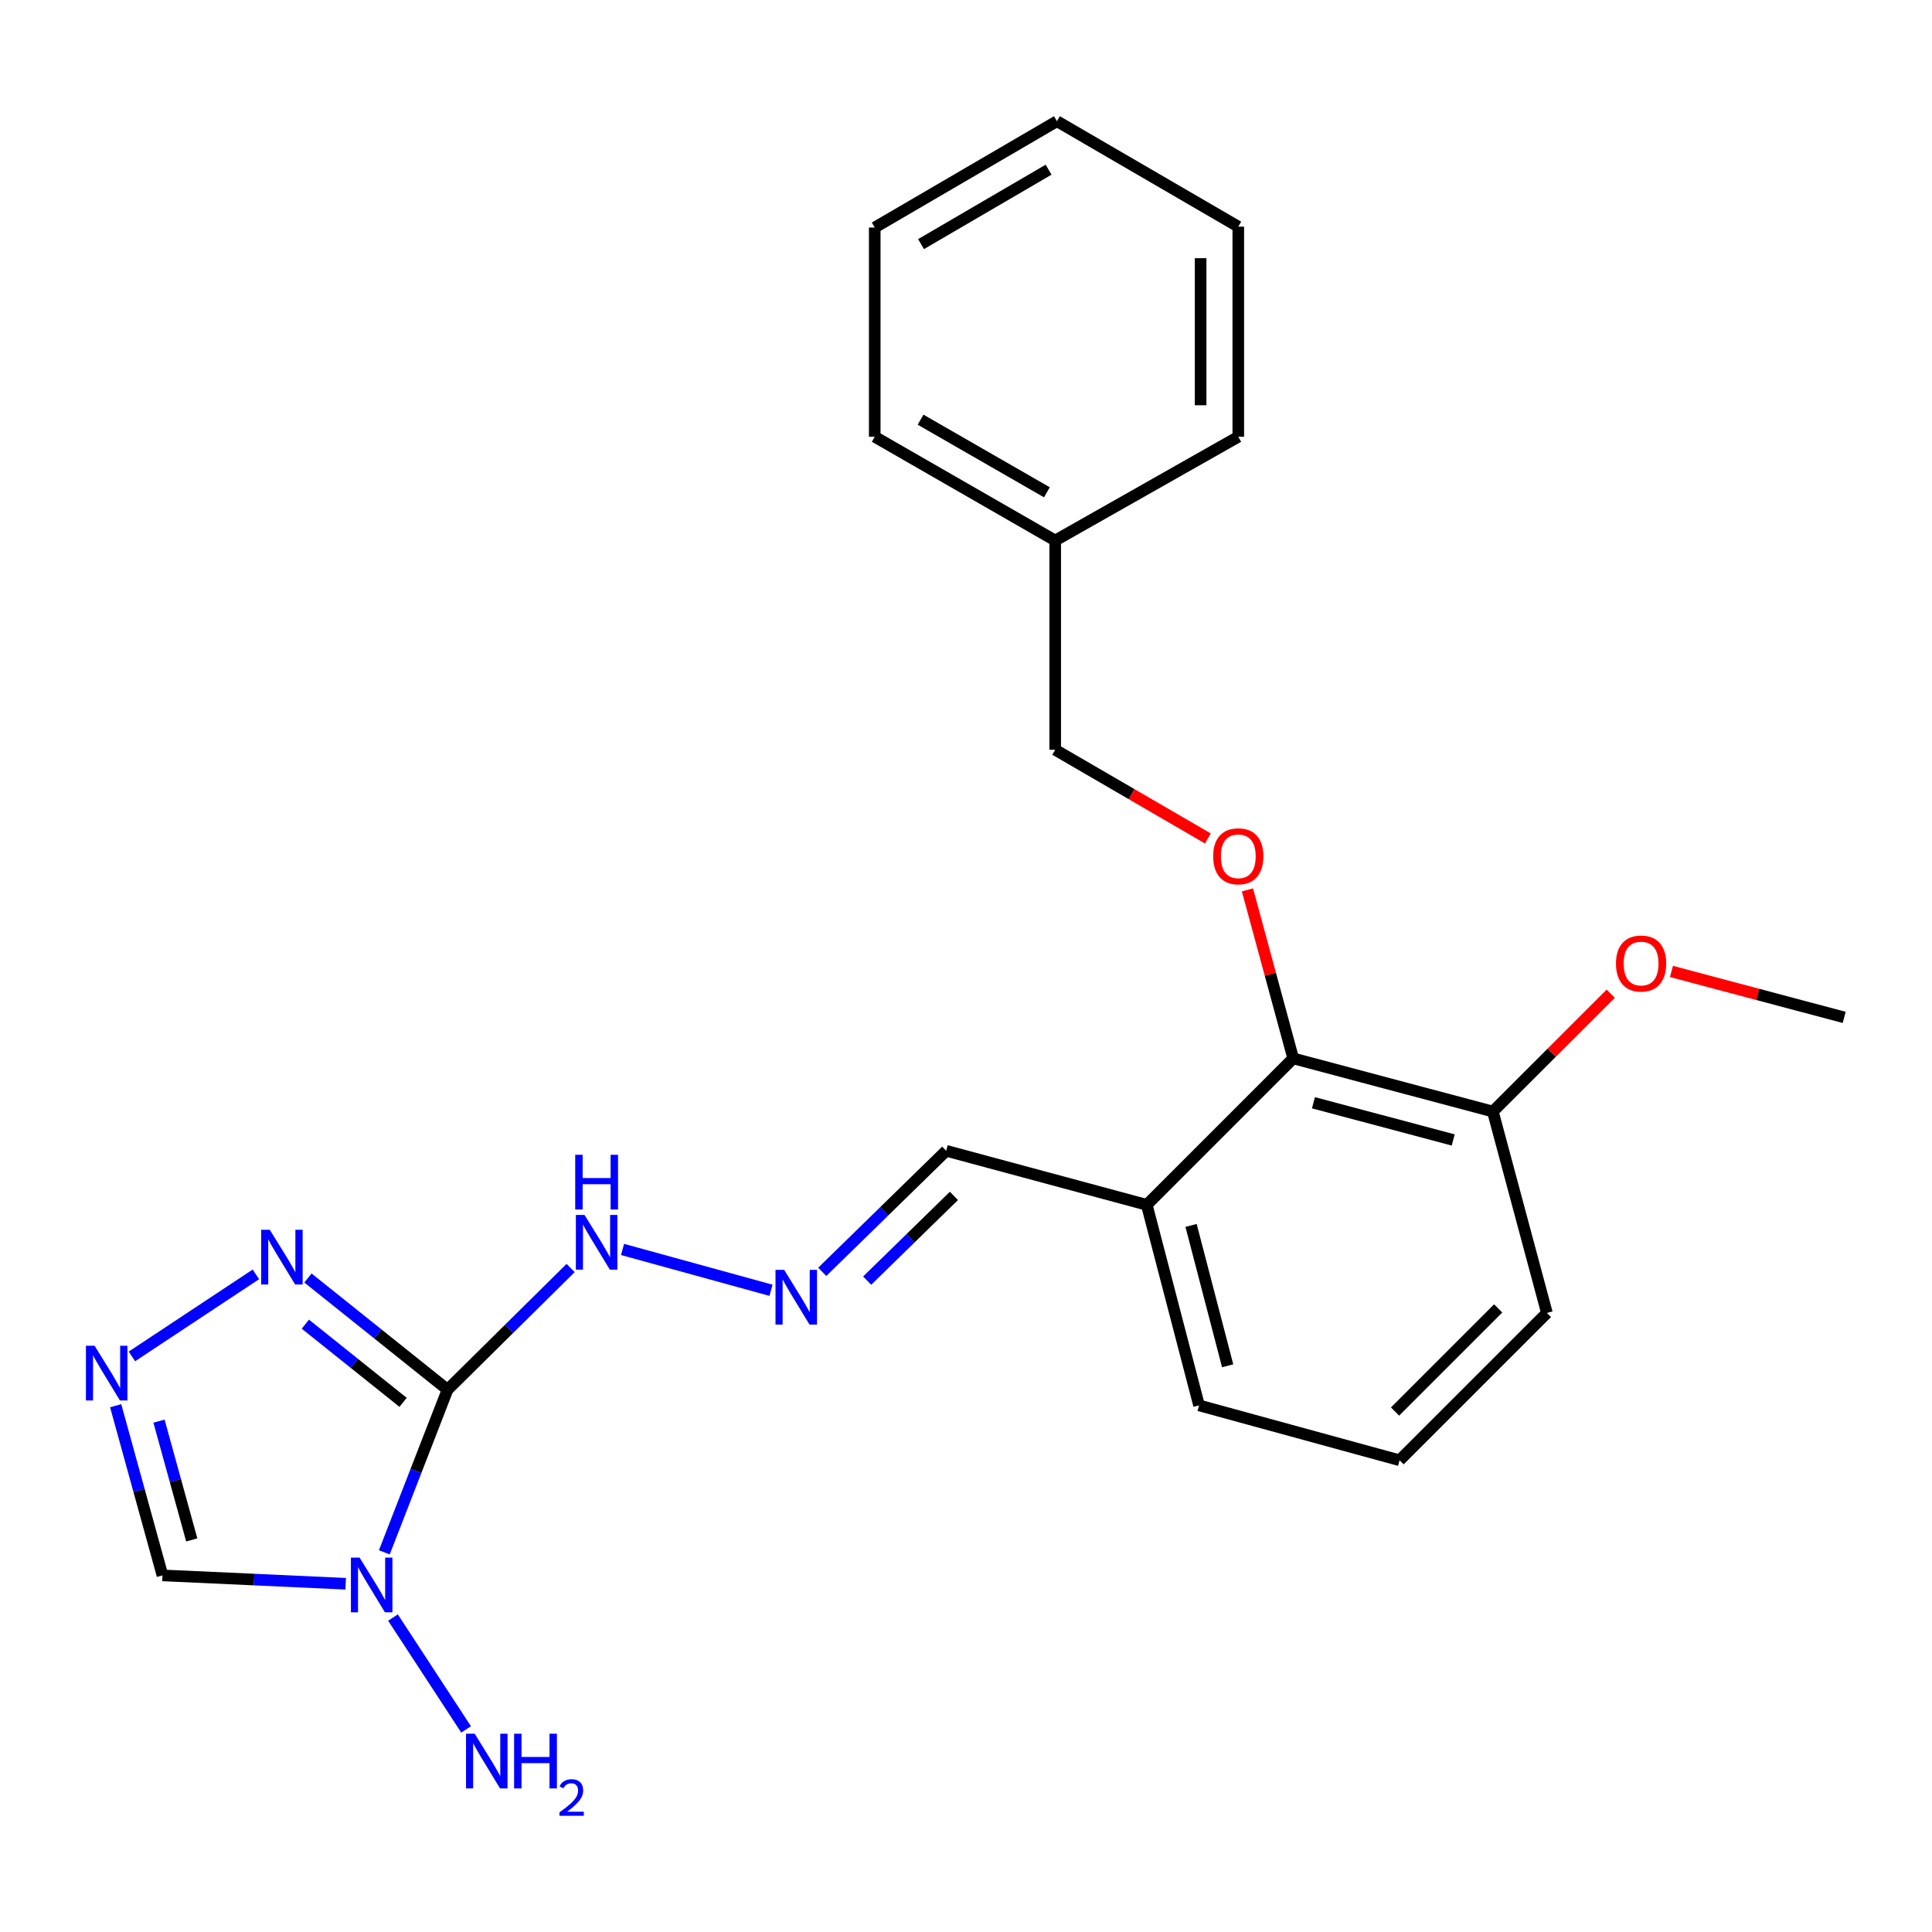<?xml version='1.0' encoding='iso-8859-1'?>
<svg version='1.1' baseProfile='full'
              xmlns='http://www.w3.org/2000/svg'
                      xmlns:rdkit='http://www.rdkit.org/xml'
                      xmlns:xlink='http://www.w3.org/1999/xlink'
                  xml:space='preserve'
width='1000px' height='1000px' viewBox='0 0 1000 1000'>
<!-- END OF HEADER -->
<rect style='opacity:1.0;fill:#FFFFFF;stroke:none' width='1000' height='1000' x='0' y='0'> </rect>
<path class='bond-0' d='M 231.649,719.299 L 215.29,761.397' style='fill:none;fill-rule:evenodd;stroke:#000000;stroke-width:6px;stroke-linecap:butt;stroke-linejoin:miter;stroke-opacity:1' />
<path class='bond-0' d='M 215.29,761.397 L 198.931,803.496' style='fill:none;fill-rule:evenodd;stroke:#0000FF;stroke-width:6px;stroke-linecap:butt;stroke-linejoin:miter;stroke-opacity:1' />
<path class='bond-1' d='M 231.649,719.299 L 195.521,690.396' style='fill:none;fill-rule:evenodd;stroke:#000000;stroke-width:6px;stroke-linecap:butt;stroke-linejoin:miter;stroke-opacity:1' />
<path class='bond-1' d='M 195.521,690.396 L 159.393,661.492' style='fill:none;fill-rule:evenodd;stroke:#0000FF;stroke-width:6px;stroke-linecap:butt;stroke-linejoin:miter;stroke-opacity:1' />
<path class='bond-1' d='M 208.631,725.852 L 183.342,705.62' style='fill:none;fill-rule:evenodd;stroke:#000000;stroke-width:6px;stroke-linecap:butt;stroke-linejoin:miter;stroke-opacity:1' />
<path class='bond-1' d='M 183.342,705.62 L 158.052,685.387' style='fill:none;fill-rule:evenodd;stroke:#0000FF;stroke-width:6px;stroke-linecap:butt;stroke-linejoin:miter;stroke-opacity:1' />
<path class='bond-6' d='M 231.649,719.299 L 263.504,687.811' style='fill:none;fill-rule:evenodd;stroke:#000000;stroke-width:6px;stroke-linecap:butt;stroke-linejoin:miter;stroke-opacity:1' />
<path class='bond-6' d='M 263.504,687.811 L 295.359,656.322' style='fill:none;fill-rule:evenodd;stroke:#0000FF;stroke-width:6px;stroke-linecap:butt;stroke-linejoin:miter;stroke-opacity:1' />
<path class='bond-3' d='M 178.925,819.752 L 131.509,817.584' style='fill:none;fill-rule:evenodd;stroke:#0000FF;stroke-width:6px;stroke-linecap:butt;stroke-linejoin:miter;stroke-opacity:1' />
<path class='bond-3' d='M 131.509,817.584 L 84.094,815.417' style='fill:none;fill-rule:evenodd;stroke:#000000;stroke-width:6px;stroke-linecap:butt;stroke-linejoin:miter;stroke-opacity:1' />
<path class='bond-9' d='M 203.41,837.249 L 241.253,895.145' style='fill:none;fill-rule:evenodd;stroke:#0000FF;stroke-width:6px;stroke-linecap:butt;stroke-linejoin:miter;stroke-opacity:1' />
<path class='bond-2' d='M 132.449,659.611 L 68.272,702.081' style='fill:none;fill-rule:evenodd;stroke:#0000FF;stroke-width:6px;stroke-linecap:butt;stroke-linejoin:miter;stroke-opacity:1' />
<path class='bond-24' d='M 59.871,727.596 L 71.983,771.506' style='fill:none;fill-rule:evenodd;stroke:#0000FF;stroke-width:6px;stroke-linecap:butt;stroke-linejoin:miter;stroke-opacity:1' />
<path class='bond-24' d='M 71.983,771.506 L 84.094,815.417' style='fill:none;fill-rule:evenodd;stroke:#000000;stroke-width:6px;stroke-linecap:butt;stroke-linejoin:miter;stroke-opacity:1' />
<path class='bond-24' d='M 82.299,735.585 L 90.777,766.322' style='fill:none;fill-rule:evenodd;stroke:#0000FF;stroke-width:6px;stroke-linecap:butt;stroke-linejoin:miter;stroke-opacity:1' />
<path class='bond-24' d='M 90.777,766.322 L 99.255,797.06' style='fill:none;fill-rule:evenodd;stroke:#000000;stroke-width:6px;stroke-linecap:butt;stroke-linejoin:miter;stroke-opacity:1' />
<path class='bond-4' d='M 669.356,547.817 L 593.568,623.626' style='fill:none;fill-rule:evenodd;stroke:#000000;stroke-width:6px;stroke-linecap:butt;stroke-linejoin:miter;stroke-opacity:1' />
<path class='bond-5' d='M 669.356,547.817 L 657.517,504.21' style='fill:none;fill-rule:evenodd;stroke:#000000;stroke-width:6px;stroke-linecap:butt;stroke-linejoin:miter;stroke-opacity:1' />
<path class='bond-5' d='M 657.517,504.21 L 645.678,460.604' style='fill:none;fill-rule:evenodd;stroke:#FF0000;stroke-width:6px;stroke-linecap:butt;stroke-linejoin:miter;stroke-opacity:1' />
<path class='bond-10' d='M 669.356,547.817 L 772.698,575.329' style='fill:none;fill-rule:evenodd;stroke:#000000;stroke-width:6px;stroke-linecap:butt;stroke-linejoin:miter;stroke-opacity:1' />
<path class='bond-10' d='M 679.841,570.784 L 752.181,590.042' style='fill:none;fill-rule:evenodd;stroke:#000000;stroke-width:6px;stroke-linecap:butt;stroke-linejoin:miter;stroke-opacity:1' />
<path class='bond-12' d='M 625.194,433.987 L 585.682,411.032' style='fill:none;fill-rule:evenodd;stroke:#FF0000;stroke-width:6px;stroke-linecap:butt;stroke-linejoin:miter;stroke-opacity:1' />
<path class='bond-12' d='M 585.682,411.032 L 546.17,388.076' style='fill:none;fill-rule:evenodd;stroke:#000000;stroke-width:6px;stroke-linecap:butt;stroke-linejoin:miter;stroke-opacity:1' />
<path class='bond-7' d='M 322.231,646.716 L 399.072,667.851' style='fill:none;fill-rule:evenodd;stroke:#0000FF;stroke-width:6px;stroke-linecap:butt;stroke-linejoin:miter;stroke-opacity:1' />
<path class='bond-11' d='M 425.595,658.308 L 457.672,626.978' style='fill:none;fill-rule:evenodd;stroke:#0000FF;stroke-width:6px;stroke-linecap:butt;stroke-linejoin:miter;stroke-opacity:1' />
<path class='bond-11' d='M 457.672,626.978 L 489.75,595.648' style='fill:none;fill-rule:evenodd;stroke:#000000;stroke-width:6px;stroke-linecap:butt;stroke-linejoin:miter;stroke-opacity:1' />
<path class='bond-11' d='M 448.841,662.856 L 471.295,640.926' style='fill:none;fill-rule:evenodd;stroke:#0000FF;stroke-width:6px;stroke-linecap:butt;stroke-linejoin:miter;stroke-opacity:1' />
<path class='bond-11' d='M 471.295,640.926 L 493.749,618.995' style='fill:none;fill-rule:evenodd;stroke:#000000;stroke-width:6px;stroke-linecap:butt;stroke-linejoin:miter;stroke-opacity:1' />
<path class='bond-8' d='M 593.568,623.626 L 489.75,595.648' style='fill:none;fill-rule:evenodd;stroke:#000000;stroke-width:6px;stroke-linecap:butt;stroke-linejoin:miter;stroke-opacity:1' />
<path class='bond-15' d='M 593.568,623.626 L 620.625,727.423' style='fill:none;fill-rule:evenodd;stroke:#000000;stroke-width:6px;stroke-linecap:butt;stroke-linejoin:miter;stroke-opacity:1' />
<path class='bond-15' d='M 616.493,634.277 L 635.433,706.935' style='fill:none;fill-rule:evenodd;stroke:#000000;stroke-width:6px;stroke-linecap:butt;stroke-linejoin:miter;stroke-opacity:1' />
<path class='bond-13' d='M 772.698,575.329 L 803.206,544.837' style='fill:none;fill-rule:evenodd;stroke:#000000;stroke-width:6px;stroke-linecap:butt;stroke-linejoin:miter;stroke-opacity:1' />
<path class='bond-13' d='M 803.206,544.837 L 833.715,514.346' style='fill:none;fill-rule:evenodd;stroke:#FF0000;stroke-width:6px;stroke-linecap:butt;stroke-linejoin:miter;stroke-opacity:1' />
<path class='bond-25' d='M 772.698,575.329 L 800.675,679.58' style='fill:none;fill-rule:evenodd;stroke:#000000;stroke-width:6px;stroke-linecap:butt;stroke-linejoin:miter;stroke-opacity:1' />
<path class='bond-14' d='M 546.17,388.076 L 546.17,279.773' style='fill:none;fill-rule:evenodd;stroke:#000000;stroke-width:6px;stroke-linecap:butt;stroke-linejoin:miter;stroke-opacity:1' />
<path class='bond-18' d='M 865.146,502.823 L 909.846,514.711' style='fill:none;fill-rule:evenodd;stroke:#FF0000;stroke-width:6px;stroke-linecap:butt;stroke-linejoin:miter;stroke-opacity:1' />
<path class='bond-18' d='M 909.846,514.711 L 954.545,526.598' style='fill:none;fill-rule:evenodd;stroke:#000000;stroke-width:6px;stroke-linecap:butt;stroke-linejoin:miter;stroke-opacity:1' />
<path class='bond-19' d='M 546.17,279.773 L 452.761,226.071' style='fill:none;fill-rule:evenodd;stroke:#000000;stroke-width:6px;stroke-linecap:butt;stroke-linejoin:miter;stroke-opacity:1' />
<path class='bond-19' d='M 541.876,254.815 L 476.489,217.224' style='fill:none;fill-rule:evenodd;stroke:#000000;stroke-width:6px;stroke-linecap:butt;stroke-linejoin:miter;stroke-opacity:1' />
<path class='bond-20' d='M 546.17,279.773 L 640.934,226.071' style='fill:none;fill-rule:evenodd;stroke:#000000;stroke-width:6px;stroke-linecap:butt;stroke-linejoin:miter;stroke-opacity:1' />
<path class='bond-16' d='M 620.625,727.423 L 724.411,755.833' style='fill:none;fill-rule:evenodd;stroke:#000000;stroke-width:6px;stroke-linecap:butt;stroke-linejoin:miter;stroke-opacity:1' />
<path class='bond-17' d='M 724.411,755.833 L 800.675,679.58' style='fill:none;fill-rule:evenodd;stroke:#000000;stroke-width:6px;stroke-linecap:butt;stroke-linejoin:miter;stroke-opacity:1' />
<path class='bond-17' d='M 722.066,730.608 L 775.45,677.231' style='fill:none;fill-rule:evenodd;stroke:#000000;stroke-width:6px;stroke-linecap:butt;stroke-linejoin:miter;stroke-opacity:1' />
<path class='bond-22' d='M 452.761,226.071 L 452.761,117.768' style='fill:none;fill-rule:evenodd;stroke:#000000;stroke-width:6px;stroke-linecap:butt;stroke-linejoin:miter;stroke-opacity:1' />
<path class='bond-21' d='M 640.934,226.071 L 640.934,117.324' style='fill:none;fill-rule:evenodd;stroke:#000000;stroke-width:6px;stroke-linecap:butt;stroke-linejoin:miter;stroke-opacity:1' />
<path class='bond-21' d='M 621.438,209.759 L 621.438,133.636' style='fill:none;fill-rule:evenodd;stroke:#000000;stroke-width:6px;stroke-linecap:butt;stroke-linejoin:miter;stroke-opacity:1' />
<path class='bond-23' d='M 640.934,117.324 L 547.069,62.734' style='fill:none;fill-rule:evenodd;stroke:#000000;stroke-width:6px;stroke-linecap:butt;stroke-linejoin:miter;stroke-opacity:1' />
<path class='bond-26' d='M 452.761,117.768 L 547.069,62.734' style='fill:none;fill-rule:evenodd;stroke:#000000;stroke-width:6px;stroke-linecap:butt;stroke-linejoin:miter;stroke-opacity:1' />
<path class='bond-26' d='M 476.733,126.352 L 542.75,87.828' style='fill:none;fill-rule:evenodd;stroke:#000000;stroke-width:6px;stroke-linecap:butt;stroke-linejoin:miter;stroke-opacity:1' />
<path  class='atom-1' d='M 186.115 806.207
L 195.395 821.207
Q 196.315 822.687, 197.795 825.367
Q 199.275 828.047, 199.355 828.207
L 199.355 806.207
L 203.115 806.207
L 203.115 834.527
L 199.235 834.527
L 189.275 818.127
Q 188.115 816.207, 186.875 814.007
Q 185.675 811.807, 185.315 811.127
L 185.315 834.527
L 181.635 834.527
L 181.635 806.207
L 186.115 806.207
' fill='#0000FF'/>
<path  class='atom-2' d='M 139.648 636.544
L 148.928 651.544
Q 149.848 653.024, 151.328 655.704
Q 152.808 658.384, 152.888 658.544
L 152.888 636.544
L 156.648 636.544
L 156.648 664.864
L 152.768 664.864
L 142.808 648.464
Q 141.648 646.544, 140.408 644.344
Q 139.208 642.144, 138.848 641.464
L 138.848 664.864
L 135.168 664.864
L 135.168 636.544
L 139.648 636.544
' fill='#0000FF'/>
<path  class='atom-3' d='M 48.957 696.561
L 58.237 711.561
Q 59.157 713.041, 60.637 715.721
Q 62.117 718.401, 62.197 718.561
L 62.197 696.561
L 65.957 696.561
L 65.957 724.881
L 62.077 724.881
L 52.117 708.481
Q 50.957 706.561, 49.717 704.361
Q 48.517 702.161, 48.157 701.481
L 48.157 724.881
L 44.477 724.881
L 44.477 696.561
L 48.957 696.561
' fill='#0000FF'/>
<path  class='atom-6' d='M 627.934 443.212
Q 627.934 436.412, 631.294 432.612
Q 634.654 428.812, 640.934 428.812
Q 647.214 428.812, 650.574 432.612
Q 653.934 436.412, 653.934 443.212
Q 653.934 450.092, 650.534 454.012
Q 647.134 457.892, 640.934 457.892
Q 634.694 457.892, 631.294 454.012
Q 627.934 450.132, 627.934 443.212
M 640.934 454.692
Q 645.254 454.692, 647.574 451.812
Q 649.934 448.892, 649.934 443.212
Q 649.934 437.652, 647.574 434.852
Q 645.254 432.012, 640.934 432.012
Q 636.614 432.012, 634.254 434.812
Q 631.934 437.612, 631.934 443.212
Q 631.934 448.932, 634.254 451.812
Q 636.614 454.692, 640.934 454.692
' fill='#FF0000'/>
<path  class='atom-7' d='M 302.552 628.865
L 311.832 643.865
Q 312.752 645.345, 314.232 648.025
Q 315.712 650.705, 315.792 650.865
L 315.792 628.865
L 319.552 628.865
L 319.552 657.185
L 315.672 657.185
L 305.712 640.785
Q 304.552 638.865, 303.312 636.665
Q 302.112 634.465, 301.752 633.785
L 301.752 657.185
L 298.072 657.185
L 298.072 628.865
L 302.552 628.865
' fill='#0000FF'/>
<path  class='atom-7' d='M 297.732 597.713
L 301.572 597.713
L 301.572 609.753
L 316.052 609.753
L 316.052 597.713
L 319.892 597.713
L 319.892 626.033
L 316.052 626.033
L 316.052 612.953
L 301.572 612.953
L 301.572 626.033
L 297.732 626.033
L 297.732 597.713
' fill='#0000FF'/>
<path  class='atom-8' d='M 405.883 657.286
L 415.163 672.286
Q 416.083 673.766, 417.563 676.446
Q 419.043 679.126, 419.123 679.286
L 419.123 657.286
L 422.883 657.286
L 422.883 685.606
L 419.003 685.606
L 409.043 669.206
Q 407.883 667.286, 406.643 665.086
Q 405.443 662.886, 405.083 662.206
L 405.083 685.606
L 401.403 685.606
L 401.403 657.286
L 405.883 657.286
' fill='#0000FF'/>
<path  class='atom-10' d='M 245.698 897.363
L 254.978 912.363
Q 255.898 913.843, 257.378 916.523
Q 258.858 919.203, 258.938 919.363
L 258.938 897.363
L 262.698 897.363
L 262.698 925.683
L 258.818 925.683
L 248.858 909.283
Q 247.698 907.363, 246.458 905.163
Q 245.258 902.963, 244.898 902.283
L 244.898 925.683
L 241.218 925.683
L 241.218 897.363
L 245.698 897.363
' fill='#0000FF'/>
<path  class='atom-10' d='M 266.098 897.363
L 269.938 897.363
L 269.938 909.403
L 284.418 909.403
L 284.418 897.363
L 288.258 897.363
L 288.258 925.683
L 284.418 925.683
L 284.418 912.603
L 269.938 912.603
L 269.938 925.683
L 266.098 925.683
L 266.098 897.363
' fill='#0000FF'/>
<path  class='atom-10' d='M 289.631 924.69
Q 290.317 922.921, 291.954 921.944
Q 293.591 920.941, 295.861 920.941
Q 298.686 920.941, 300.27 922.472
Q 301.854 924.003, 301.854 926.723
Q 301.854 929.495, 299.795 932.082
Q 297.762 934.669, 293.538 937.731
L 302.171 937.731
L 302.171 939.843
L 289.578 939.843
L 289.578 938.075
Q 293.063 935.593, 295.122 933.745
Q 297.208 931.897, 298.211 930.234
Q 299.214 928.571, 299.214 926.855
Q 299.214 925.059, 298.316 924.056
Q 297.419 923.053, 295.861 923.053
Q 294.356 923.053, 293.353 923.66
Q 292.35 924.267, 291.637 925.614
L 289.631 924.69
' fill='#0000FF'/>
<path  class='atom-14' d='M 836.427 498.722
Q 836.427 491.922, 839.787 488.122
Q 843.147 484.322, 849.427 484.322
Q 855.707 484.322, 859.067 488.122
Q 862.427 491.922, 862.427 498.722
Q 862.427 505.602, 859.027 509.522
Q 855.627 513.402, 849.427 513.402
Q 843.187 513.402, 839.787 509.522
Q 836.427 505.642, 836.427 498.722
M 849.427 510.202
Q 853.747 510.202, 856.067 507.322
Q 858.427 504.402, 858.427 498.722
Q 858.427 493.162, 856.067 490.362
Q 853.747 487.522, 849.427 487.522
Q 845.107 487.522, 842.747 490.322
Q 840.427 493.122, 840.427 498.722
Q 840.427 504.442, 842.747 507.322
Q 845.107 510.202, 849.427 510.202
' fill='#FF0000'/>
</svg>
